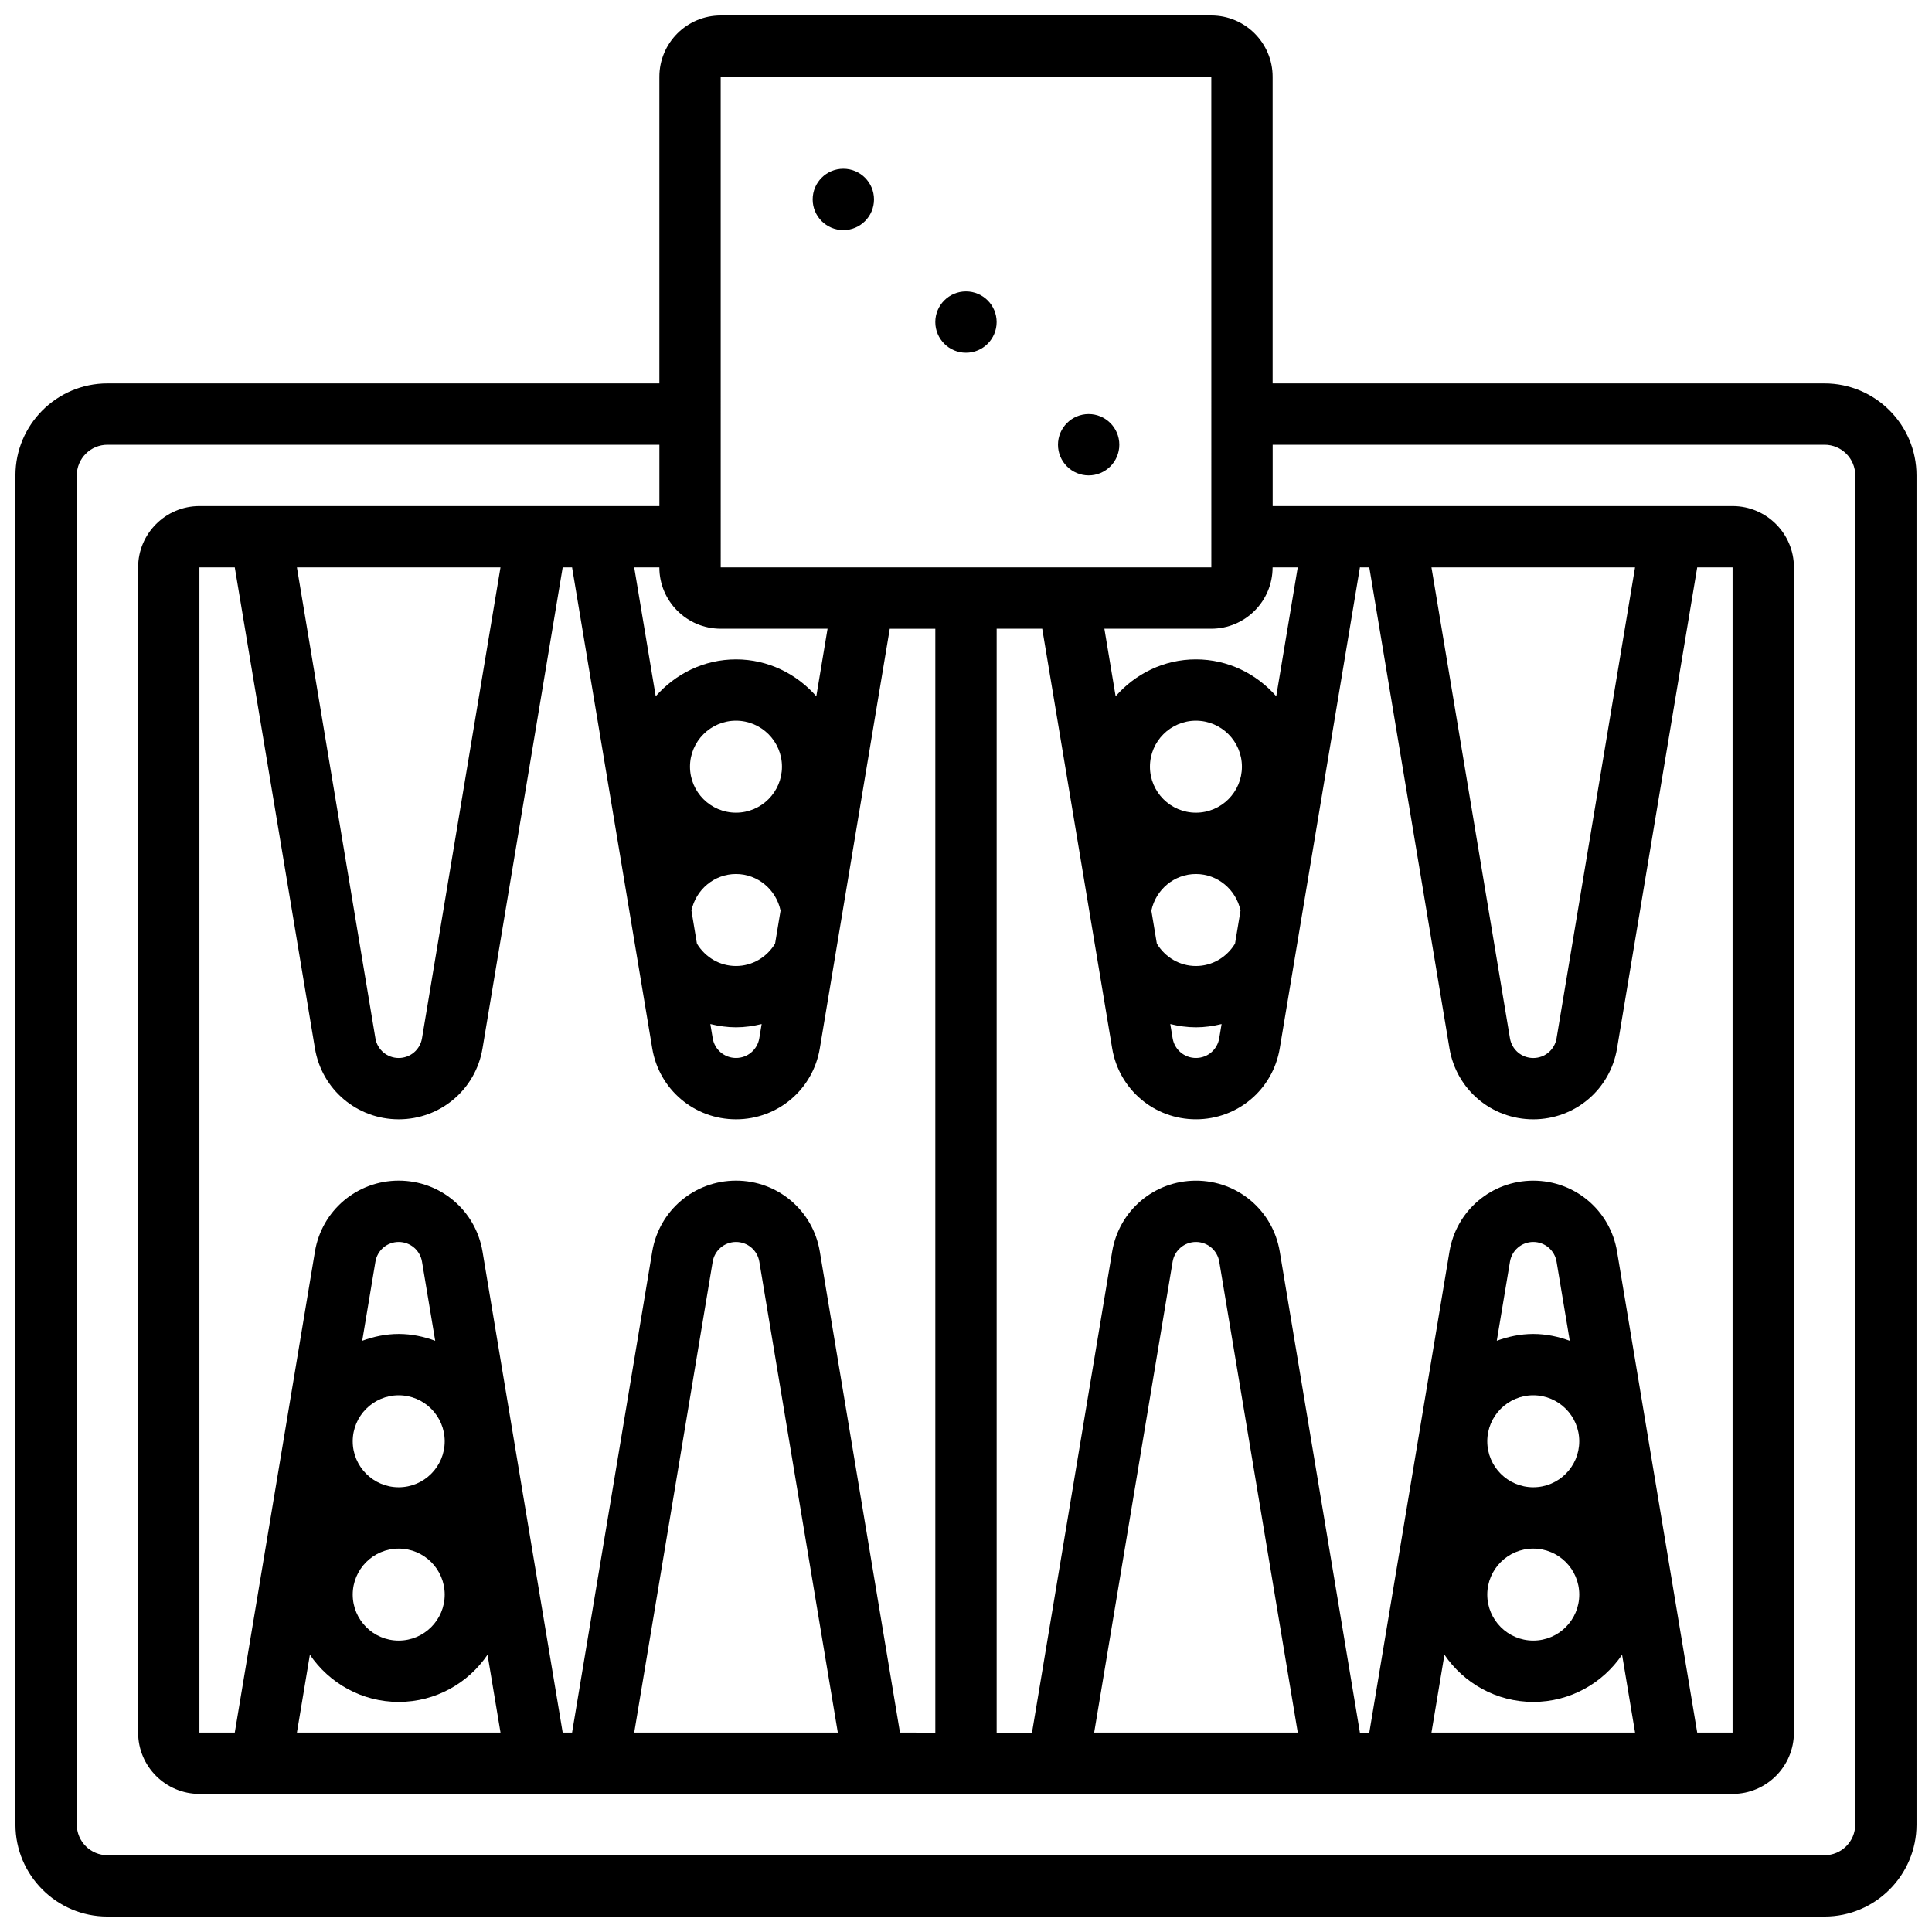 <?xml version="1.0" encoding="UTF-8"?>
<!-- Uploaded to: SVG Repo, www.svgrepo.com, Generator: SVG Repo Mixer Tools -->
<svg width="800px" height="800px" version="1.1" viewBox="144 144 512 512" xmlns="http://www.w3.org/2000/svg">
 <defs>
  <clipPath id="a">
   <path d="m148.09 148.09h503.81v503.81h-503.81z"/>
  </clipPath>
 </defs>
 <path d="m375.62 196.85c0 4.488-3.637 8.129-8.125 8.129-4.488 0-8.129-3.641-8.129-8.129 0-4.484 3.641-8.125 8.129-8.125 4.488 0 8.125 3.641 8.125 8.125"/>
 <path d="m408.12 229.35c0 4.488-3.637 8.129-8.125 8.129s-8.129-3.641-8.129-8.129c0-4.484 3.641-8.125 8.129-8.125s8.125 3.641 8.125 8.125"/>
 <path d="m440.63 261.86c0 4.488-3.641 8.129-8.125 8.129-4.488 0-8.129-3.641-8.129-8.129 0-4.484 3.641-8.125 8.129-8.125 4.484 0 8.125 3.641 8.125 8.125"/>
 <g clip-path="url(#a)">
  <path d="m627.53 245.61h-146.27v-81.262c0-8.965-7.289-16.25-16.25-16.25h-130.02c-8.965 0-16.25 7.289-16.25 16.25v81.258l-146.27 0.004c-13.441 0-24.379 10.938-24.379 24.379v357.54c0 13.441 10.938 24.379 24.379 24.379h455.05c13.441 0 24.379-10.938 24.379-24.379l-0.004-357.54c0-13.441-10.938-24.379-24.375-24.379zm-120.65 48.754 21.242 127.46c1.812 10.898 11.156 18.812 22.207 18.812s20.395-7.914 22.207-18.812l21.242-127.46h9.371v308.79h-9.371l-21.242-127.46c-1.809-10.895-11.156-18.809-22.207-18.809s-20.395 7.914-22.207 18.812l-21.242 127.46h-2.488l-21.242-127.46c-1.809-10.898-11.152-18.812-22.207-18.812-11.051 0-20.395 7.914-22.207 18.812l-21.242 127.46h-9.367v-292.54h12.074l18.535 111.2c1.812 10.898 11.156 18.812 22.207 18.812 11.051 0 20.395-7.914 22.207-18.812l21.246-127.46zm16.473 0h53.949l-20.797 124.79c-0.504 3.031-3.106 5.231-6.176 5.231s-5.672-2.203-6.176-5.234zm39.168 272.22c0 6.719-5.469 12.188-12.188 12.188-6.723 0-12.191-5.469-12.191-12.188s5.469-12.188 12.188-12.188c6.723-0.004 12.191 5.465 12.191 12.188zm-12.191-28.441c-6.719 0-12.188-5.469-12.188-12.188s5.469-12.188 12.188-12.188 12.188 5.469 12.188 12.188c0.004 6.719-5.465 12.188-12.188 12.188zm0-40.629c-3.414 0-6.641 0.699-9.668 1.805l3.496-20.957c0.5-3.023 3.102-5.227 6.172-5.227s5.672 2.203 6.176 5.234l3.496 20.957c-3.031-1.117-6.258-1.812-9.672-1.812zm-23.539 85.004c5.125 7.539 13.766 12.508 23.539 12.508 9.777 0 18.414-4.965 23.539-12.504l3.441 20.629h-53.957zm-38.867 20.633h-53.957l20.793-124.78c0.512-3.031 3.113-5.234 6.184-5.234 3.07 0 5.672 2.203 6.176 5.234zm-105.42 0-21.242-127.46c-1.812-10.898-11.156-18.812-22.207-18.812-11.051 0-20.395 7.914-22.207 18.812l-21.242 127.46h-2.488l-21.242-127.46c-1.812-10.898-11.156-18.812-22.207-18.812s-20.395 7.914-22.207 18.812l-21.242 127.46h-9.371v-308.79h9.371l21.242 127.46c1.812 10.898 11.156 18.812 22.207 18.812s20.395-7.914 22.207-18.812l21.242-127.46h2.488l21.242 127.46c1.809 10.898 11.156 18.812 22.207 18.812 11.051 0 20.395-7.914 22.207-18.812l18.535-111.2h12.074v292.54zm-16.473 0h-53.957l20.793-124.78c0.516-3.031 3.113-5.234 6.188-5.234 3.07 0 5.672 2.203 6.176 5.234zm-104.18-36.566c0 6.719-5.469 12.188-12.188 12.188s-12.188-5.469-12.188-12.188 5.469-12.188 12.188-12.188c6.719-0.004 12.188 5.465 12.188 12.188zm-12.188-28.441c-6.719 0-12.188-5.469-12.188-12.188s5.469-12.188 12.188-12.188 12.188 5.469 12.188 12.188-5.469 12.188-12.188 12.188zm0-40.629c-3.414 0-6.641 0.699-9.668 1.805l3.496-20.957c0.5-3.023 3.102-5.227 6.172-5.227 3.07 0 5.672 2.203 6.176 5.234l3.496 20.957c-3.031-1.117-6.258-1.812-9.672-1.812zm-23.539 85.004c5.125 7.539 13.766 12.508 23.539 12.508 9.777 0 18.414-4.965 23.539-12.504l3.438 20.629h-53.953zm-3.438-288.16h53.949l-20.797 124.79c-0.504 3.031-3.106 5.231-6.176 5.231-3.07 0-5.672-2.203-6.176-5.234zm104.17 52.82c0-6.719 5.469-12.188 12.188-12.188s12.188 5.469 12.188 12.188c0.004 6.719-5.465 12.188-12.184 12.188-6.723 0-12.191-5.469-12.191-12.188zm24.004 38.145-1.453 8.742c-2.211 3.641-6.055 5.934-10.359 5.934-4.297 0-8.141-2.285-10.352-5.922l-1.453-8.75c1.16-5.562 6.043-9.707 11.805-9.707 5.762 0 10.645 4.144 11.812 9.703zm-11.812 30.926c2.332 0 4.606-0.332 6.801-0.871l-0.625 3.762c-0.504 3.035-3.106 5.234-6.176 5.234-3.07 0-5.672-2.203-6.176-5.234l-0.625-3.762c2.191 0.539 4.469 0.871 6.801 0.871zm109.7-69.07c0-6.719 5.469-12.188 12.188-12.188s12.188 5.469 12.188 12.188c0.004 6.719-5.465 12.188-12.188 12.188-6.719 0-12.188-5.469-12.188-12.188zm24.004 38.145-1.453 8.742c-2.211 3.641-6.055 5.934-10.363 5.934-4.297 0-8.148-2.293-10.359-5.934l-1.453-8.742c1.168-5.559 6.055-9.703 11.812-9.703 5.762 0 10.648 4.144 11.816 9.703zm-11.816 30.926c2.332 0 4.606-0.332 6.801-0.871l-0.625 3.762c-0.504 3.035-3.102 5.234-6.176 5.234-3.07 0-5.672-2.203-6.176-5.234l-0.625-3.762c2.195 0.539 4.469 0.871 6.801 0.871zm21.285-87.734c-5.219-5.941-12.777-9.777-21.285-9.777-8.508 0-16.066 3.836-21.281 9.777l-2.981-17.902h28.328c8.965 0 16.25-7.289 16.25-16.25h6.664zm-147.23-164.17h130.02l0.008 130.02h-130.02zm28.324 146.27-2.981 17.902c-5.219-5.941-12.773-9.777-21.281-9.777-8.508 0-16.066 3.836-21.281 9.777l-5.699-34.156h6.664c0 8.965 7.289 16.25 16.25 16.25zm272.34 316.91c0 4.484-3.648 8.125-8.125 8.125h-455.05c-4.477 0-8.125-3.641-8.125-8.125l-0.004-357.54c0-4.477 3.648-8.125 8.125-8.125h146.27v16.25h-121.89c-8.965 0-16.25 7.289-16.25 16.25v308.79c0 8.965 7.289 16.25 16.25 16.25h406.3c8.965 0 16.25-7.289 16.25-16.25l0.004-308.79c0-8.965-7.289-16.25-16.25-16.25h-121.89v-16.25h146.27c4.477 0 8.125 3.648 8.125 8.125z"/>
 </g>
</svg>